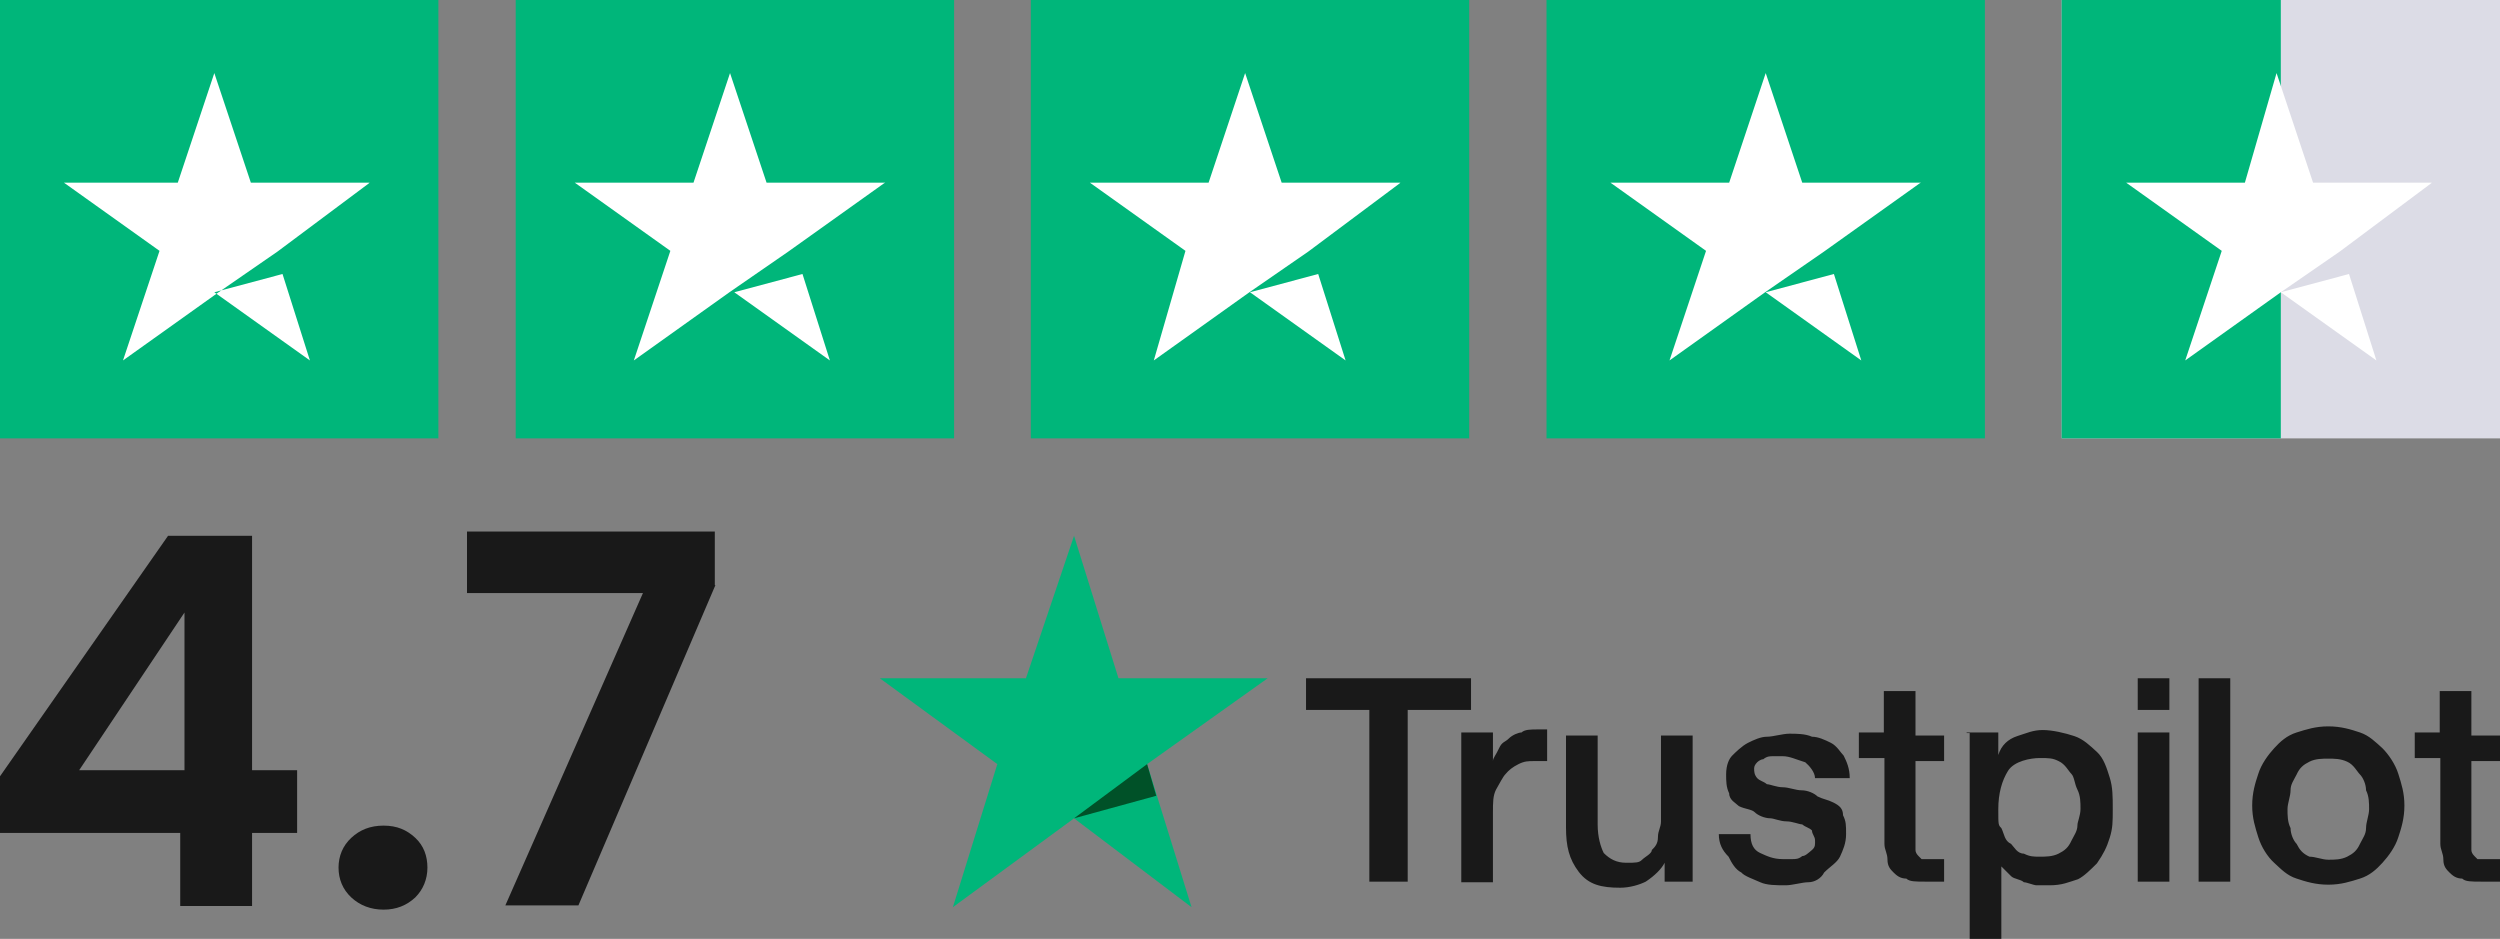 <svg xmlns="http://www.w3.org/2000/svg" id="Layer_1" viewBox="0 0 410.6 154.2"><rect x="0" y="0" width="410.6" height="154.2" fill="#808080" stroke="none"/><defs><style>      .st0 {        fill: #005128;      }      .st1 {        fill: #fff;      }      .st2 {        fill: #dcdce6;      }      .st3 {        fill: #00b67a;      }      .st4 {        fill: #191919;      }    </style></defs><g><rect id="Rectangle" class="st3" width="72" height="72"></rect><path id="Shape" class="st1" d="M35.2,48l11.2-3,4.5,14.2-15.7-11.2ZM60.7,30h-19.5l-6-18-6,18H10.5l15.7,11.2-6,18,15.7-11.2,9.7-6.7,15-11.2h0Z"></path></g><g><rect id="Rectangle1" data-name="Rectangle" class="st3" x="84.7" width="72" height="72"></rect><path id="Shape1" data-name="Shape" class="st1" d="M120.6,48l11.2-3,4.5,14.2-15.7-11.2ZM145.4,30h-19.5l-6-18-6,18h-19.5l15.7,11.2-6,18,15.7-11.2,9.7-6.7,15.7-11.2h0Z"></path></g><g><rect id="Rectangle2" data-name="Rectangle" class="st3" x="169.3" width="72" height="72"></rect><path id="Shape2" data-name="Shape" class="st1" d="M205.3,48l11.2-3,4.5,14.2-15.7-11.2ZM230,30h-19.5l-6-18-6,18h-19.5l15.7,11.2-5.2,18,15.7-11.2,9.7-6.7,15-11.2h0Z"></path></g><g><rect id="Rectangle3" data-name="Rectangle" class="st3" x="254" width="72" height="72"></rect><path id="Shape3" data-name="Shape" class="st1" d="M290,48l11.2-3,4.5,14.2-15.7-11.2ZM315.5,30h-19.5l-6-18-6,18h-19.5l15.7,11.2-6,18,15.7-11.2,9.7-6.7,15.7-11.2h0Z"></path></g><g><rect id="Rectangle4" data-name="Rectangle" class="st2" x="338.6" width="72" height="72"></rect><polygon id="Rectangle5" data-name="Rectangle" class="st3" points="338.6 0 374.6 0 374.6 72 338.6 72 338.6 0"></polygon><path id="Shape4" data-name="Shape" class="st1" d="M374.6,48l11.2-3,4.5,14.2-15.7-11.2ZM399.4,30h-19.5l-6-18-5.2,18h-19.5l15.7,11.2-6,18,15.7-11.2,9.7-6.7,15-11.2h0Z"></path></g><g><g><path id="Shape5" data-name="Shape" class="st4" d="M214.5,111.4h27.1v5.2h-10.4v28.2h-6.3v-28.2h-10.4v-5.2h0ZM240,120.3h5.2v4.7h0c0-.5.5-1,1-2.1s1-1,1.6-1.6,1.6-1,2.1-1c.5-.5,1.6-.5,2.6-.5h1.6v5.2h-2.1c-1,0-1.6,0-2.6.5s-1.6,1-2.1,1.6c-.5.5-1,1.6-1.6,2.6-.5,1-.5,2.1-.5,3.7v11.5h-5.2v-24.5h0ZM278.6,144.8h-5.2v-3.1h0c-.5,1-1.6,2.1-3.1,3.1-1,.5-2.6,1-4.2,1-3.1,0-5.2-.5-6.8-2.6-1.6-2.1-2.1-4.2-2.1-7.3v-15.1h5.2v14.6c0,2.1.5,3.7,1,4.7,1,1,2.1,1.6,3.7,1.6s2.1,0,2.6-.5,1.6-1,1.6-1.6c.5-.5,1-1,1-2.1s.5-1.6.5-2.6v-14.1h5.2v24h.5ZM287.5,137c0,1.6.5,2.6,1.6,3.1s2.1,1,3.7,1h1.6c.5,0,1,0,1.6-.5.5,0,1-.5,1.6-1s.5-1,.5-1.6-.5-1-.5-1.6c-.5-.5-1-.5-1.6-1-.5,0-1.6-.5-2.6-.5s-2.1-.5-2.6-.5c-1,0-2.1-.5-2.6-1s-1.6-.5-2.6-1c-.5-.5-1.6-1-1.6-2.1-.5-1-.5-2.1-.5-3.1,0-1.6.5-2.6,1-3.1.5-.5,1.6-1.6,2.6-2.1,1-.5,2.1-1,3.1-1s2.6-.5,3.7-.5,2.6,0,3.7.5c1,0,2.1.5,3.1,1,1,.5,1.6,1.6,2.1,2.1.5,1,1,2.1,1,3.7h-5.7c0-1-1-2.1-1.6-2.6-1.6-.5-2.6-1-3.7-1h-1.6c-.5,0-1,0-1.6.5-.5,0-1,.5-1,.5q-.5.5-.5,1c0,.5,0,1,.5,1.6.5.5,1,.5,1.6,1,.5,0,1.6.5,2.6.5s2.1.5,3.1.5,2.1.5,2.6,1c1,.5,1.6.5,2.6,1,1,.5,1.6,1,1.6,2.1.5,1,.5,1.6.5,3.1s-.5,2.6-1,3.7c-.5,1-1.6,1.6-2.6,2.6-.5,1-1.6,1.6-2.6,1.6s-2.6.5-3.7.5c-1.6,0-3.1,0-4.2-.5s-2.6-1-3.1-1.6c-1-.5-1.6-1.6-2.1-2.6-1-1-1.6-2.1-1.6-3.7h5.2ZM305.2,120.3h4.2v-6.8h5.2v7.3h4.7v4.2h-4.7v14.6q0,.5.5,1l.5.5h3.7v3.7h-3.1c-1.6,0-2.6,0-3.1-.5-1,0-1.6-.5-2.1-1-.5-.5-1-1-1-2.1s-.5-1.6-.5-2.6v-14.1h-4.2v-4.2h0ZM323,120.3h5.2v3.7h0c.5-1.6,1.6-2.6,3.1-3.1,1.6-.5,2.6-1,4.2-1s3.7.5,5.2,1,2.6,1.6,3.7,2.6,1.6,2.6,2.1,4.2c.5,1.6.5,3.1.5,5.2s0,3.1-.5,4.7c-.5,1.6-1,2.6-2.1,4.2-1,1-2.1,2.1-3.1,2.6-1.6.5-2.6,1-4.7,1h-2.1c-.5,0-1.6-.5-2.1-.5-.5-.5-1.6-.5-2.1-1-.5-.5-1-1-1.6-1.6h0v12h-5.2v-33.9h-.5ZM341.7,132.8c0-1,0-2.1-.5-3.1s-.5-2.1-1-2.6-1-1.6-2.1-2.1c-1-.5-1.6-.5-3.1-.5s-4.2.5-5.2,2.1-1.6,3.7-1.6,6.3,0,2.6.5,3.1c.5,1,.5,2.1,1.6,2.6.5.5,1,1.6,2.1,1.6,1,.5,1.6.5,2.6.5s2.1,0,3.1-.5c1-.5,1.6-1,2.1-2.1.5-1,1-1.6,1-2.6,0-.5.5-1.6.5-2.6ZM351.1,111.4h5.2v5.2h-5.2v-5.2ZM351.1,120.3h5.2v24.5h-5.2v-24.5ZM361.1,111.4h5.2v33.4h-5.2v-33.4ZM382.4,145.3c-2.1,0-3.7-.5-5.2-1-1.6-.5-2.6-1.6-3.7-2.6s-2.1-2.6-2.6-4.2-1-3.1-1-5.2.5-3.7,1-5.2c.5-1.6,1.6-3.1,2.6-4.2s2.1-2.1,3.7-2.6,3.1-1,5.2-1,3.7.5,5.2,1,2.6,1.6,3.7,2.6c1,1,2.1,2.6,2.6,4.2s1,3.1,1,5.2-.5,3.7-1,5.2c-.5,1.6-1.6,3.1-2.6,4.2s-2.1,2.1-3.7,2.6-3.1,1-5.2,1ZM382.4,141.2c1,0,2.1,0,3.1-.5,1-.5,1.6-1,2.1-2.1.5-1,1-1.6,1-2.6s.5-2.1.5-3.1,0-2.1-.5-3.1c0-1-.5-2.1-1-2.6s-1-1.6-2.1-2.1-2.1-.5-3.1-.5-2.1,0-3.1.5c-1,.5-1.6,1-2.1,2.1-.5,1-1,1.6-1,2.6s-.5,2.1-.5,3.1,0,2.1.5,3.1c0,1,.5,2.1,1,2.6.5,1,1,1.6,2.1,2.1,1,0,2.1.5,3.1.5ZM396.5,120.3h4.2v-6.8h5.2v7.3h4.7v4.2h-4.7v14.6q0,.5.5,1l.5.5h3.7v3.7h-3.1c-1.6,0-2.6,0-3.1-.5-1,0-1.6-.5-2.1-1-.5-.5-1-1-1-2.1s-.5-1.6-.5-2.6v-14.1h-4.2v-4.2h0Z"></path><g id="Star"><polygon id="Path" class="st3" points="208.2 111.4 183.7 111.4 176.4 88 168.5 111.4 144.5 111.4 163.8 125.5 156.5 149 176.4 134.4 195.7 149 188.4 125.5 208.2 111.4"></polygon><polygon id="Path1" data-name="Path" class="st0" points="189.9 130.7 188.4 125.5 176.4 134.4 189.9 130.7"></polygon></g></g><g><path class="st4" d="M0,136.8v-9.3l27.6-39.5h13.8v38.5h7.4v10.3h-7.4v12h-11.8v-12H0ZM30.3,100.6l-17.3,25.9h17.3v-25.9Z"></path><path class="st4" d="M57.7,147.4c-1.4-1.3-2.1-3-2.1-4.9s.7-3.6,2.1-4.9c1.4-1.3,3.1-2,5.3-2s3.8.7,5.2,2c1.4,1.3,2,3,2,4.9s-.7,3.6-2,4.9c-1.4,1.3-3.1,2-5.2,2s-3.9-.7-5.3-2Z"></path><path class="st4" d="M117.5,96.1l-22.5,52.6h-12l22.6-51.3h-28.9v-10.1h40.7v8.8Z"></path></g></g></svg>